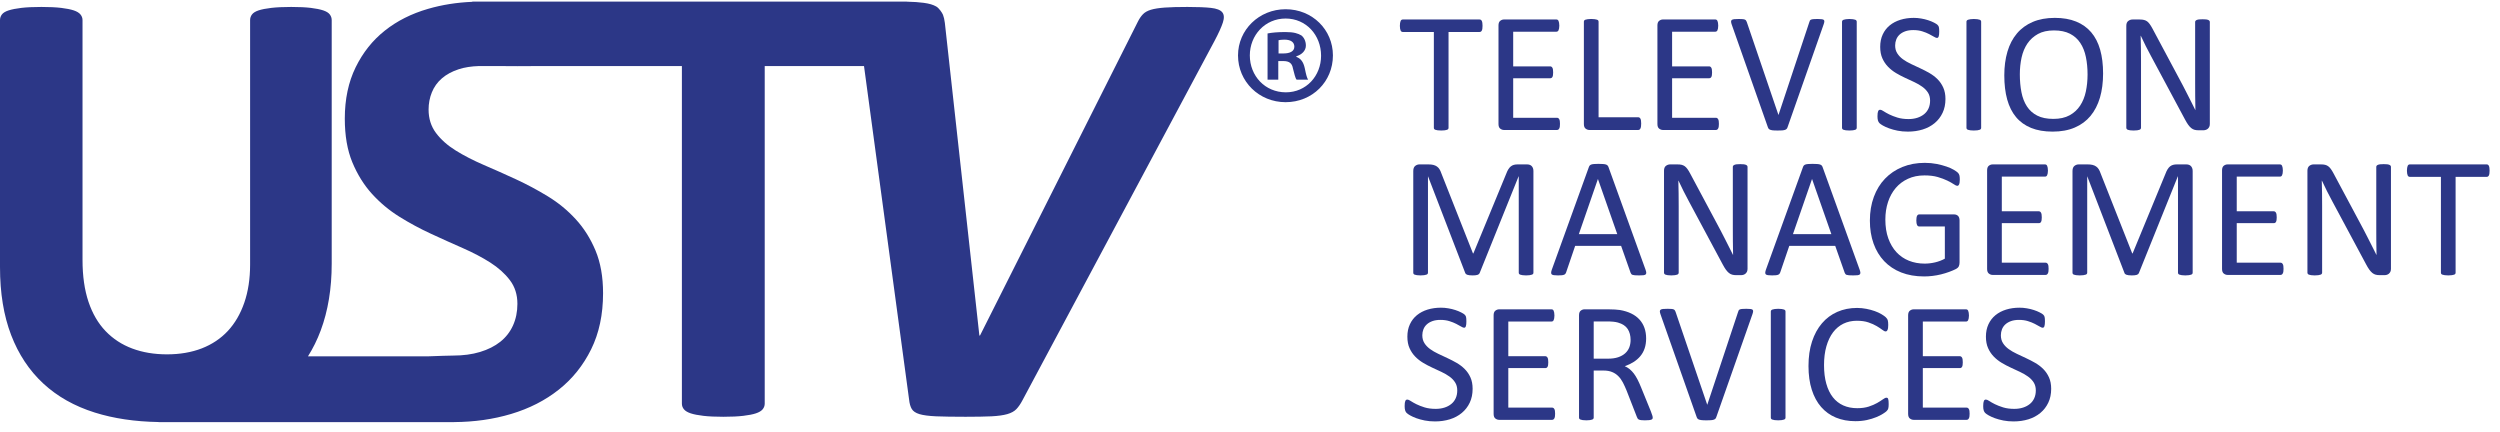 <?xml version="1.0" encoding="UTF-8"?> <svg xmlns="http://www.w3.org/2000/svg" width="214" height="37" viewBox="0 0 214 37" fill="none"> <path d="M104.625 1.051C104.464 0.854 104.143 0.729 103.658 0.675C103.176 0.622 102.504 0.595 101.645 0.595C100.838 0.595 100.189 0.613 99.697 0.648C99.204 0.684 98.81 0.747 98.514 0.836C98.219 0.926 97.99 1.055 97.83 1.225C97.666 1.397 97.525 1.606 97.4 1.857L83.889 28.719H83.834L80.88 1.964C80.844 1.678 80.79 1.446 80.719 1.266C80.647 1.088 80.378 0.686 80.134 0.552C79.858 0.401 79.565 0.311 79.075 0.243C78.67 0.186 78.197 0.156 77.621 0.143V0.137H40.43V0.156C39.109 0.21 37.848 0.408 36.647 0.756C35.223 1.168 33.987 1.79 32.94 2.623C31.891 3.455 31.058 4.503 30.441 5.765C29.824 7.027 29.515 8.492 29.515 10.157C29.515 11.608 29.729 12.852 30.159 13.891C30.59 14.93 31.149 15.829 31.837 16.59C32.528 17.352 33.311 18.006 34.188 18.552C35.065 19.098 35.971 19.586 36.902 20.015C37.833 20.446 38.737 20.853 39.615 21.237C40.493 21.624 41.277 22.035 41.966 22.473C42.654 22.913 43.215 23.414 43.643 23.978C44.074 24.543 44.29 25.218 44.29 26.006C44.29 26.687 44.163 27.305 43.913 27.86C43.663 28.414 43.298 28.881 42.824 29.257C42.351 29.633 41.772 29.923 41.091 30.129C40.41 30.335 39.642 30.437 38.781 30.437C38.434 30.437 37.608 30.468 36.586 30.504H26.361C26.79 29.823 27.156 29.087 27.453 28.289C28.08 26.606 28.394 24.7 28.394 22.567V1.722C28.394 1.544 28.34 1.384 28.232 1.24C28.125 1.095 27.937 0.98 27.669 0.889C27.399 0.8 27.045 0.729 26.607 0.675C26.168 0.622 25.608 0.595 24.927 0.595C24.247 0.595 23.679 0.622 23.223 0.675C22.766 0.729 22.403 0.8 22.134 0.889C21.864 0.98 21.678 1.095 21.57 1.24C21.462 1.384 21.409 1.544 21.409 1.722V22.648C21.409 23.866 21.242 24.955 20.911 25.912C20.58 26.87 20.111 27.676 19.503 28.33C18.892 28.984 18.15 29.48 17.271 29.822C16.394 30.161 15.4 30.332 14.29 30.332C13.198 30.332 12.208 30.166 11.322 29.834C10.435 29.504 9.675 29.006 9.038 28.343C8.404 27.681 7.914 26.844 7.574 25.832C7.235 24.82 7.064 23.625 7.064 22.246V1.722C7.064 1.544 7.006 1.384 6.889 1.24C6.773 1.095 6.581 0.98 6.312 0.889C6.043 0.8 5.685 0.729 5.239 0.675C4.79 0.622 4.226 0.595 3.547 0.595C2.846 0.595 2.275 0.622 1.826 0.675C1.378 0.729 1.016 0.8 0.739 0.889C0.46 0.98 0.269 1.095 0.161 1.24C0.053 1.384 0 1.544 0 1.722V22.864C0 25.085 0.318 27.023 0.953 28.679C1.589 30.335 2.506 31.718 3.707 32.83C4.906 33.94 6.375 34.768 8.112 35.314C9.734 35.823 11.554 36.093 13.566 36.126V36.137H38.878V36.131C40.605 36.12 42.23 35.889 43.751 35.435C45.31 34.969 46.67 34.275 47.834 33.352C48.998 32.43 49.921 31.28 50.602 29.901C51.283 28.522 51.622 26.919 51.622 25.093C51.622 23.696 51.407 22.483 50.978 21.453C50.548 20.423 49.983 19.528 49.285 18.768C48.587 18.006 47.79 17.352 46.895 16.806C45.999 16.26 45.086 15.772 44.154 15.342C43.222 14.912 42.31 14.505 41.415 14.121C40.518 13.734 39.717 13.323 39.011 12.884C38.303 12.445 37.74 11.943 37.318 11.379C36.897 10.816 36.687 10.148 36.687 9.378C36.687 8.86 36.78 8.367 36.969 7.901C37.157 7.436 37.443 7.037 37.828 6.706C38.213 6.374 38.692 6.114 39.266 5.927C39.769 5.761 40.352 5.674 41.005 5.653H42.391C43.454 5.663 45.044 5.673 46.459 5.653H58.37V34.548C58.37 34.729 58.426 34.888 58.543 35.033C58.66 35.177 58.852 35.291 59.121 35.382C59.391 35.471 59.753 35.543 60.21 35.596C60.665 35.649 61.233 35.676 61.914 35.676C62.595 35.676 63.163 35.649 63.62 35.596C64.077 35.543 64.439 35.471 64.708 35.382C64.976 35.291 65.169 35.177 65.286 35.033C65.403 34.888 65.46 34.729 65.46 34.548V5.653H73.959L77.818 34.2C77.853 34.539 77.929 34.809 78.046 35.005C78.162 35.202 78.382 35.35 78.703 35.448C79.025 35.546 79.501 35.608 80.128 35.637C80.755 35.662 81.595 35.676 82.653 35.676C83.565 35.676 84.304 35.662 84.869 35.637C85.433 35.608 85.885 35.546 86.225 35.448C86.566 35.35 86.825 35.206 87.004 35.018C87.182 34.831 87.353 34.584 87.514 34.28L103.981 3.469C104.321 2.824 104.554 2.31 104.679 1.923C104.804 1.539 104.787 1.247 104.625 1.051Z" fill="#2C3787"></path> <path d="M126.905 2.212C126.905 2.304 126.901 2.383 126.89 2.452C126.88 2.521 126.864 2.576 126.843 2.616C126.82 2.658 126.794 2.688 126.762 2.707C126.73 2.728 126.696 2.737 126.655 2.737H123.995V10.939C123.995 10.977 123.986 11.012 123.966 11.041C123.947 11.069 123.912 11.094 123.863 11.111C123.815 11.127 123.75 11.142 123.671 11.155C123.59 11.166 123.488 11.172 123.368 11.172C123.25 11.172 123.15 11.166 123.067 11.155C122.984 11.142 122.917 11.127 122.87 11.111C122.82 11.094 122.786 11.069 122.766 11.041C122.748 11.012 122.738 10.977 122.738 10.939V2.737H120.077C120.038 2.737 120.002 2.728 119.971 2.707C119.94 2.688 119.914 2.658 119.894 2.616C119.875 2.576 119.859 2.521 119.847 2.452C119.836 2.383 119.829 2.304 119.829 2.212C119.829 2.117 119.836 2.036 119.847 1.965C119.859 1.895 119.875 1.837 119.894 1.795C119.914 1.75 119.94 1.718 119.971 1.699C120.002 1.679 120.038 1.669 120.077 1.669H126.655C126.696 1.669 126.73 1.679 126.762 1.699C126.794 1.718 126.82 1.75 126.843 1.795C126.864 1.837 126.88 1.895 126.89 1.965C126.901 2.036 126.905 2.117 126.905 2.212Z" fill="#2C3787"></path> <path d="M133.534 10.607C133.534 10.695 133.529 10.771 133.52 10.838C133.51 10.904 133.494 10.958 133.468 11.003C133.445 11.046 133.416 11.078 133.385 11.098C133.353 11.116 133.317 11.126 133.279 11.126H128.74C128.627 11.126 128.521 11.089 128.422 11.013C128.321 10.938 128.271 10.805 128.271 10.614V2.179C128.271 1.99 128.321 1.857 128.422 1.781C128.521 1.705 128.627 1.667 128.74 1.667H133.228C133.267 1.667 133.301 1.677 133.334 1.697C133.365 1.716 133.391 1.748 133.41 1.792C133.43 1.835 133.445 1.89 133.457 1.957C133.469 2.022 133.477 2.104 133.477 2.201C133.477 2.289 133.469 2.366 133.457 2.431C133.445 2.498 133.43 2.55 133.41 2.592C133.391 2.634 133.365 2.665 133.334 2.683C133.301 2.703 133.267 2.714 133.228 2.714H129.529V5.681H132.701C132.739 5.681 132.776 5.692 132.807 5.713C132.839 5.735 132.866 5.766 132.886 5.804C132.91 5.844 132.926 5.897 132.934 5.966C132.944 6.035 132.949 6.114 132.949 6.206C132.949 6.295 132.944 6.37 132.934 6.433C132.926 6.497 132.91 6.549 132.886 6.587C132.866 6.626 132.839 6.654 132.807 6.67C132.776 6.689 132.739 6.697 132.701 6.697H129.529V10.082H133.279C133.317 10.082 133.353 10.091 133.385 10.11C133.416 10.13 133.445 10.161 133.468 10.201C133.494 10.243 133.51 10.297 133.52 10.363C133.529 10.429 133.534 10.51 133.534 10.607Z" fill="#2C3787"></path> <path d="M140.485 10.579C140.485 10.676 140.48 10.757 140.47 10.823C140.46 10.889 140.446 10.946 140.424 10.991C140.4 11.038 140.375 11.071 140.343 11.094C140.311 11.115 140.274 11.126 140.23 11.126H136.049C135.936 11.126 135.83 11.089 135.731 11.013C135.63 10.938 135.58 10.805 135.58 10.614V1.859C135.58 1.818 135.591 1.785 135.61 1.755C135.629 1.726 135.664 1.704 135.711 1.686C135.76 1.668 135.827 1.654 135.909 1.643C135.992 1.63 136.093 1.623 136.208 1.623C136.331 1.623 136.432 1.63 136.511 1.643C136.592 1.654 136.657 1.668 136.706 1.686C136.755 1.704 136.789 1.726 136.808 1.755C136.828 1.785 136.838 1.818 136.838 1.859V10.038H140.23C140.274 10.038 140.311 10.048 140.343 10.071C140.375 10.092 140.4 10.124 140.424 10.165C140.446 10.207 140.46 10.261 140.47 10.33C140.48 10.397 140.485 10.481 140.485 10.579Z" fill="#2C3787"></path> <path d="M147.138 10.607C147.138 10.695 147.133 10.771 147.123 10.838C147.114 10.904 147.096 10.958 147.072 11.003C147.047 11.046 147.02 11.078 146.988 11.098C146.957 11.116 146.921 11.126 146.883 11.126H142.342C142.231 11.126 142.125 11.089 142.026 11.013C141.925 10.938 141.875 10.805 141.875 10.614V2.179C141.875 1.99 141.925 1.857 142.026 1.781C142.125 1.705 142.231 1.667 142.342 1.667H146.831C146.871 1.667 146.905 1.677 146.938 1.697C146.969 1.716 146.993 1.748 147.014 1.792C147.034 1.835 147.049 1.89 147.061 1.957C147.073 2.022 147.08 2.104 147.08 2.201C147.08 2.289 147.073 2.366 147.061 2.431C147.049 2.498 147.034 2.55 147.014 2.592C146.993 2.634 146.969 2.665 146.938 2.683C146.905 2.703 146.871 2.714 146.831 2.714H143.132V5.681H146.305C146.343 5.681 146.379 5.692 146.411 5.713C146.443 5.735 146.469 5.766 146.49 5.804C146.514 5.844 146.53 5.897 146.538 5.966C146.548 6.035 146.553 6.114 146.553 6.206C146.553 6.295 146.548 6.37 146.538 6.433C146.53 6.497 146.514 6.549 146.49 6.587C146.469 6.626 146.443 6.654 146.411 6.67C146.379 6.689 146.343 6.697 146.305 6.697H143.132V10.082H146.883C146.921 10.082 146.957 10.091 146.988 10.11C147.02 10.13 147.047 10.161 147.072 10.201C147.096 10.243 147.114 10.297 147.123 10.363C147.133 10.429 147.138 10.51 147.138 10.607Z" fill="#2C3787"></path> <path d="M153.008 10.909C152.988 10.963 152.962 11.008 152.927 11.041C152.893 11.075 152.846 11.102 152.784 11.121C152.723 11.14 152.646 11.155 152.551 11.163C152.457 11.169 152.338 11.172 152.197 11.172C152.09 11.172 151.995 11.171 151.914 11.169C151.835 11.166 151.765 11.161 151.706 11.152C151.648 11.14 151.598 11.129 151.556 11.117C151.516 11.106 151.48 11.09 151.451 11.069C151.421 11.051 151.398 11.028 151.382 11.001C151.365 10.974 151.348 10.942 151.334 10.902L148.241 2.116C148.203 2.009 148.181 1.922 148.179 1.857C148.176 1.791 148.198 1.741 148.241 1.707C148.286 1.672 148.357 1.651 148.454 1.641C148.552 1.631 148.682 1.625 148.849 1.625C148.985 1.625 149.093 1.63 149.174 1.637C149.254 1.645 149.316 1.657 149.36 1.677C149.403 1.696 149.438 1.722 149.458 1.754C149.482 1.786 149.501 1.825 149.521 1.874L152.233 9.835H152.241L154.879 1.889C154.894 1.835 154.912 1.792 154.93 1.758C154.95 1.723 154.984 1.696 155.033 1.677C155.081 1.657 155.15 1.645 155.237 1.637C155.325 1.63 155.442 1.625 155.588 1.625C155.738 1.625 155.859 1.633 155.946 1.645C156.034 1.656 156.093 1.679 156.126 1.714C156.157 1.748 156.169 1.798 156.162 1.863C156.154 1.929 156.132 2.015 156.092 2.122L153.008 10.909Z" fill="#2C3787"></path> <path d="M158.936 10.939C158.936 10.977 158.926 11.012 158.905 11.041C158.887 11.069 158.853 11.094 158.804 11.111C158.755 11.127 158.691 11.142 158.61 11.155C158.53 11.166 158.429 11.172 158.307 11.172C158.19 11.172 158.09 11.166 158.007 11.155C157.925 11.142 157.859 11.127 157.81 11.111C157.762 11.094 157.726 11.069 157.708 11.041C157.688 11.012 157.677 10.977 157.677 10.939V1.861C157.677 1.82 157.69 1.787 157.712 1.758C157.733 1.728 157.771 1.706 157.821 1.688C157.872 1.671 157.937 1.656 158.018 1.645C158.098 1.633 158.195 1.625 158.307 1.625C158.429 1.625 158.53 1.633 158.61 1.645C158.691 1.656 158.755 1.671 158.804 1.688C158.853 1.706 158.887 1.728 158.905 1.758C158.926 1.787 158.936 1.82 158.936 1.861V10.939Z" fill="#2C3787"></path> <path d="M166.531 8.473C166.531 8.917 166.45 9.313 166.285 9.659C166.122 10.005 165.896 10.298 165.606 10.539C165.316 10.78 164.975 10.961 164.583 11.084C164.19 11.206 163.768 11.266 163.314 11.266C162.997 11.266 162.704 11.24 162.433 11.186C162.163 11.132 161.922 11.066 161.711 10.988C161.498 10.91 161.32 10.83 161.177 10.748C161.033 10.665 160.933 10.595 160.876 10.536C160.821 10.477 160.779 10.402 160.752 10.312C160.725 10.223 160.712 10.101 160.712 9.95C160.712 9.844 160.717 9.754 160.727 9.683C160.738 9.613 160.751 9.555 160.771 9.512C160.79 9.468 160.815 9.438 160.843 9.422C160.873 9.403 160.907 9.395 160.945 9.395C161.014 9.395 161.111 9.436 161.235 9.52C161.358 9.602 161.518 9.692 161.713 9.79C161.909 9.887 162.144 9.979 162.42 10.065C162.694 10.149 163.012 10.192 163.373 10.192C163.646 10.192 163.896 10.155 164.121 10.083C164.349 10.009 164.543 9.905 164.708 9.771C164.871 9.638 164.996 9.473 165.084 9.278C165.171 9.083 165.216 8.862 165.216 8.612C165.216 8.346 165.154 8.115 165.033 7.926C164.91 7.736 164.749 7.569 164.549 7.426C164.351 7.281 164.121 7.15 163.866 7.029C163.61 6.912 163.348 6.789 163.081 6.665C162.812 6.541 162.552 6.404 162.298 6.253C162.045 6.102 161.819 5.923 161.619 5.718C161.419 5.513 161.257 5.274 161.133 4.998C161.008 4.723 160.945 4.393 160.945 4.008C160.945 3.613 161.017 3.261 161.161 2.951C161.304 2.642 161.506 2.382 161.762 2.172C162.017 1.963 162.322 1.804 162.675 1.694C163.028 1.585 163.41 1.53 163.818 1.53C164.028 1.53 164.239 1.548 164.451 1.585C164.664 1.62 164.863 1.669 165.05 1.731C165.239 1.792 165.405 1.86 165.551 1.936C165.698 2.012 165.795 2.072 165.84 2.117C165.887 2.165 165.916 2.202 165.932 2.228C165.947 2.255 165.958 2.289 165.968 2.329C165.977 2.371 165.985 2.421 165.99 2.479C165.995 2.538 165.997 2.614 165.997 2.706C165.997 2.794 165.993 2.873 165.986 2.94C165.979 3.009 165.968 3.067 165.954 3.112C165.939 3.159 165.917 3.192 165.892 3.215C165.865 3.237 165.834 3.247 165.801 3.247C165.747 3.247 165.662 3.214 165.547 3.145C165.434 3.078 165.293 3 165.127 2.915C164.962 2.83 164.765 2.751 164.538 2.68C164.313 2.61 164.059 2.575 163.775 2.575C163.512 2.575 163.283 2.61 163.088 2.68C162.892 2.751 162.733 2.845 162.605 2.962C162.479 3.08 162.383 3.219 162.32 3.38C162.258 3.54 162.225 3.71 162.225 3.891C162.225 4.155 162.286 4.381 162.409 4.57C162.53 4.761 162.692 4.928 162.893 5.075C163.096 5.221 163.326 5.355 163.585 5.477C163.844 5.599 164.107 5.722 164.374 5.847C164.643 5.971 164.905 6.107 165.164 6.255C165.422 6.405 165.652 6.579 165.855 6.782C166.057 6.984 166.22 7.223 166.344 7.498C166.468 7.774 166.531 8.098 166.531 8.473Z" fill="#2C3787"></path> <path d="M169.587 10.939C169.587 10.977 169.578 11.012 169.557 11.041C169.538 11.069 169.505 11.094 169.455 11.111C169.406 11.127 169.341 11.142 169.262 11.155C169.181 11.166 169.08 11.172 168.959 11.172C168.842 11.172 168.741 11.166 168.659 11.155C168.576 11.142 168.511 11.127 168.461 11.111C168.413 11.094 168.378 11.069 168.359 11.041C168.34 11.012 168.329 10.977 168.329 10.939V1.861C168.329 1.82 168.341 1.787 168.362 1.758C168.384 1.728 168.421 1.706 168.472 1.688C168.523 1.671 168.589 1.656 168.669 1.645C168.75 1.633 168.847 1.625 168.959 1.625C169.08 1.625 169.181 1.633 169.262 1.645C169.341 1.656 169.406 1.671 169.455 1.688C169.505 1.706 169.538 1.728 169.557 1.758C169.578 1.787 169.587 1.82 169.587 1.861V10.939Z" fill="#2C3787"></path> <path d="M178.695 6.376C178.695 5.841 178.647 5.341 178.552 4.881C178.458 4.42 178.3 4.021 178.077 3.683C177.857 3.343 177.56 3.08 177.192 2.889C176.821 2.699 176.364 2.604 175.819 2.604C175.273 2.604 174.815 2.706 174.445 2.911C174.077 3.116 173.776 3.389 173.544 3.73C173.314 4.07 173.148 4.469 173.047 4.925C172.948 5.382 172.898 5.859 172.898 6.361C172.898 6.918 172.944 7.429 173.036 7.896C173.128 8.364 173.284 8.768 173.504 9.106C173.724 9.445 174.017 9.709 174.385 9.895C174.75 10.084 175.212 10.177 175.767 10.177C176.317 10.177 176.78 10.076 177.154 9.871C177.529 9.666 177.831 9.389 178.06 9.04C178.289 8.693 178.452 8.289 178.549 7.832C178.646 7.373 178.695 6.887 178.695 6.376ZM180.024 6.288C180.024 7.054 179.935 7.742 179.756 8.357C179.574 8.97 179.304 9.494 178.946 9.926C178.588 10.357 178.139 10.688 177.599 10.918C177.057 11.152 176.426 11.266 175.705 11.266C174.993 11.266 174.379 11.161 173.86 10.949C173.341 10.737 172.911 10.429 172.573 10.024C172.234 9.619 171.983 9.117 171.816 8.518C171.65 7.919 171.568 7.228 171.568 6.449C171.568 5.703 171.658 5.027 171.838 4.416C172.018 3.808 172.289 3.291 172.65 2.864C173.009 2.437 173.461 2.109 174.002 1.877C174.543 1.646 175.174 1.53 175.895 1.53C176.592 1.53 177.199 1.635 177.714 1.845C178.231 2.053 178.661 2.36 179.005 2.761C179.348 3.164 179.604 3.661 179.773 4.253C179.941 4.844 180.024 5.524 180.024 6.288Z" fill="#2C3787"></path> <path d="M189.162 10.609C189.162 10.706 189.146 10.791 189.113 10.857C189.08 10.927 189.037 10.982 188.984 11.026C188.931 11.069 188.872 11.102 188.806 11.121C188.741 11.14 188.676 11.152 188.61 11.152H188.194C188.063 11.152 187.949 11.137 187.85 11.111C187.752 11.084 187.659 11.035 187.571 10.964C187.482 10.894 187.394 10.798 187.306 10.675C187.219 10.553 187.124 10.397 187.025 10.207L184.141 4.827C183.99 4.55 183.838 4.259 183.684 3.955C183.531 3.649 183.387 3.354 183.256 3.066H183.24C183.251 3.416 183.258 3.775 183.263 4.14C183.268 4.506 183.271 4.869 183.271 5.23V10.939C183.271 10.972 183.26 11.007 183.239 11.037C183.219 11.068 183.184 11.094 183.135 11.111C183.085 11.127 183.023 11.142 182.942 11.155C182.863 11.166 182.762 11.172 182.638 11.172C182.515 11.172 182.413 11.166 182.333 11.155C182.254 11.142 182.19 11.127 182.145 11.111C182.098 11.094 182.064 11.068 182.044 11.037C182.023 11.007 182.012 10.972 182.012 10.939V2.212C182.012 2.015 182.068 1.877 182.179 1.795C182.289 1.711 182.411 1.669 182.541 1.669H183.16C183.305 1.669 183.428 1.682 183.526 1.707C183.624 1.731 183.711 1.771 183.79 1.826C183.867 1.883 183.943 1.961 184.015 2.062C184.089 2.161 184.165 2.286 184.246 2.437L186.464 6.589C186.602 6.843 186.733 7.09 186.86 7.331C186.987 7.573 187.109 7.81 187.226 8.044C187.345 8.278 187.462 8.508 187.577 8.735C187.692 8.962 187.806 9.189 187.919 9.419H187.927C187.917 9.033 187.911 8.633 187.908 8.216C187.906 7.799 187.904 7.399 187.904 7.013V1.882C187.904 1.848 187.915 1.815 187.935 1.787C187.956 1.758 187.99 1.732 188.039 1.71C188.088 1.688 188.152 1.672 188.233 1.662C188.312 1.653 188.416 1.649 188.545 1.649C188.658 1.649 188.755 1.653 188.838 1.662C188.92 1.672 188.984 1.688 189.031 1.71C189.077 1.732 189.11 1.758 189.131 1.787C189.152 1.815 189.162 1.848 189.162 1.882V10.609Z" fill="#2C3787"></path> <path d="M131.261 23.34C131.261 23.38 131.252 23.414 131.232 23.443C131.211 23.473 131.177 23.495 131.126 23.512C131.076 23.53 131.012 23.544 130.935 23.556C130.856 23.569 130.755 23.575 130.629 23.575C130.514 23.575 130.415 23.569 130.331 23.556C130.249 23.544 130.183 23.53 130.136 23.512C130.088 23.495 130.054 23.473 130.034 23.443C130.015 23.414 130.005 23.38 130.005 23.34V15.102H129.989L126.656 23.378C126.642 23.412 126.621 23.441 126.594 23.465C126.567 23.489 126.528 23.51 126.478 23.528C126.426 23.544 126.365 23.556 126.294 23.564C126.224 23.571 126.139 23.575 126.042 23.575C125.939 23.575 125.852 23.57 125.779 23.56C125.706 23.55 125.645 23.537 125.596 23.521C125.548 23.502 125.51 23.482 125.483 23.458C125.457 23.432 125.438 23.407 125.428 23.378L122.242 15.102H122.234V23.34C122.234 23.38 122.223 23.414 122.204 23.443C122.184 23.473 122.148 23.495 122.098 23.512C122.048 23.53 121.983 23.544 121.902 23.556C121.822 23.569 121.719 23.575 121.594 23.575C121.474 23.575 121.373 23.569 121.292 23.556C121.212 23.544 121.149 23.53 121.101 23.512C121.053 23.495 121.021 23.473 121.003 23.443C120.985 23.414 120.976 23.38 120.976 23.34V14.642C120.976 14.437 121.031 14.291 121.14 14.203C121.249 14.116 121.371 14.073 121.503 14.073H122.276C122.434 14.073 122.572 14.086 122.692 14.116C122.811 14.145 122.914 14.191 123.004 14.255C123.092 14.318 123.167 14.398 123.226 14.495C123.284 14.593 123.337 14.707 123.381 14.84L126.085 21.689H126.123L128.938 14.862C128.992 14.716 129.051 14.591 129.116 14.488C129.179 14.386 129.251 14.305 129.327 14.243C129.404 14.182 129.49 14.139 129.583 14.112C129.677 14.085 129.787 14.073 129.911 14.073H130.719C130.793 14.073 130.864 14.083 130.931 14.105C130.998 14.127 131.054 14.161 131.102 14.207C131.148 14.253 131.188 14.312 131.217 14.382C131.247 14.453 131.261 14.539 131.261 14.642V23.34Z" fill="#2C3787"></path> <path d="M136.786 15.329H136.779L135.148 20.044H138.439L136.786 15.329ZM140.858 23.085C140.897 23.192 140.917 23.278 140.92 23.344C140.923 23.41 140.904 23.461 140.865 23.494C140.826 23.529 140.761 23.55 140.671 23.56C140.582 23.57 140.46 23.575 140.309 23.575C140.159 23.575 140.038 23.571 139.948 23.564C139.858 23.556 139.789 23.544 139.743 23.528C139.696 23.51 139.663 23.486 139.641 23.458C139.619 23.429 139.598 23.392 139.578 23.348L138.767 21.045H134.834L134.059 23.32C134.045 23.363 134.026 23.401 134.002 23.431C133.977 23.464 133.942 23.49 133.896 23.512C133.849 23.534 133.783 23.55 133.698 23.56C133.612 23.57 133.502 23.575 133.366 23.575C133.225 23.575 133.108 23.569 133.018 23.556C132.929 23.544 132.865 23.522 132.828 23.486C132.791 23.453 132.776 23.403 132.778 23.337C132.779 23.272 132.8 23.185 132.838 23.077L136.011 14.291C136.032 14.237 136.056 14.193 136.089 14.16C136.12 14.126 136.166 14.099 136.227 14.079C136.288 14.059 136.365 14.046 136.461 14.039C136.557 14.031 136.677 14.027 136.823 14.027C136.979 14.027 137.109 14.031 137.21 14.039C137.312 14.046 137.396 14.059 137.46 14.079C137.522 14.099 137.571 14.127 137.606 14.164C137.639 14.199 137.666 14.245 137.686 14.299L140.858 23.085Z" fill="#2C3787"></path> <path d="M149.589 23.013C149.589 23.11 149.571 23.192 149.54 23.261C149.505 23.328 149.462 23.384 149.409 23.429C149.357 23.473 149.298 23.503 149.233 23.524C149.167 23.543 149.101 23.553 149.035 23.553H148.621C148.488 23.553 148.374 23.539 148.276 23.512C148.178 23.485 148.084 23.436 147.996 23.366C147.909 23.296 147.819 23.199 147.731 23.077C147.644 22.956 147.551 22.801 147.45 22.61L144.566 17.23C144.415 16.952 144.263 16.662 144.11 16.356C143.956 16.052 143.814 15.756 143.681 15.468H143.667C143.676 15.819 143.684 16.177 143.689 16.543C143.694 16.908 143.696 17.271 143.696 17.632V23.34C143.696 23.376 143.685 23.408 143.665 23.439C143.645 23.472 143.61 23.495 143.561 23.512C143.512 23.53 143.448 23.544 143.367 23.556C143.289 23.569 143.187 23.575 143.063 23.575C142.94 23.575 142.839 23.569 142.759 23.556C142.679 23.544 142.615 23.53 142.57 23.512C142.523 23.495 142.49 23.472 142.469 23.439C142.448 23.408 142.439 23.376 142.439 23.34V14.613C142.439 14.418 142.494 14.28 142.604 14.196C142.715 14.113 142.836 14.073 142.966 14.073H143.586C143.73 14.073 143.853 14.084 143.951 14.108C144.049 14.133 144.137 14.174 144.215 14.229C144.292 14.285 144.368 14.364 144.441 14.463C144.514 14.562 144.59 14.689 144.671 14.84L146.89 18.991C147.027 19.244 147.158 19.493 147.286 19.733C147.412 19.974 147.535 20.212 147.653 20.446C147.77 20.679 147.887 20.91 148.002 21.137C148.118 21.364 148.232 21.591 148.345 21.82H148.352C148.342 21.436 148.336 21.034 148.334 20.618C148.331 20.202 148.33 19.801 148.33 19.416V14.284C148.33 14.25 148.341 14.219 148.362 14.188C148.381 14.16 148.417 14.133 148.466 14.112C148.515 14.09 148.578 14.075 148.659 14.064C148.737 14.055 148.841 14.05 148.97 14.05C149.084 14.05 149.181 14.055 149.263 14.064C149.346 14.075 149.409 14.09 149.456 14.112C149.503 14.133 149.537 14.16 149.557 14.188C149.578 14.219 149.589 14.25 149.589 14.284V23.013Z" fill="#2C3787"></path> <path d="M155.114 15.329H155.107L153.476 20.044H156.765L155.114 15.329ZM159.186 23.085C159.224 23.192 159.245 23.278 159.249 23.344C159.251 23.41 159.231 23.461 159.193 23.494C159.154 23.529 159.089 23.55 158.999 23.56C158.909 23.57 158.788 23.575 158.638 23.575C158.487 23.575 158.365 23.571 158.276 23.564C158.185 23.556 158.117 23.544 158.071 23.528C158.024 23.51 157.99 23.486 157.969 23.458C157.946 23.429 157.926 23.392 157.906 23.348L157.095 21.045H153.162L152.387 23.32C152.372 23.363 152.354 23.401 152.329 23.431C152.305 23.464 152.269 23.49 152.222 23.512C152.176 23.534 152.11 23.55 152.025 23.56C151.94 23.57 151.83 23.575 151.694 23.575C151.551 23.575 151.436 23.569 151.345 23.556C151.256 23.544 151.192 23.522 151.155 23.486C151.12 23.453 151.102 23.403 151.105 23.337C151.107 23.272 151.128 23.185 151.166 23.077L154.339 14.291C154.358 14.237 154.384 14.193 154.416 14.16C154.448 14.126 154.495 14.099 154.555 14.079C154.615 14.059 154.693 14.046 154.789 14.039C154.884 14.031 155.005 14.027 155.151 14.027C155.307 14.027 155.436 14.031 155.537 14.039C155.639 14.046 155.724 14.059 155.786 14.079C155.849 14.099 155.898 14.127 155.934 14.164C155.967 14.199 155.993 14.245 156.013 14.299L159.186 23.085Z" fill="#2C3787"></path> <path d="M167.759 15.357C167.759 15.451 167.754 15.532 167.744 15.604C167.736 15.674 167.72 15.732 167.7 15.778C167.682 15.824 167.657 15.857 167.628 15.877C167.598 15.897 167.566 15.907 167.533 15.907C167.474 15.907 167.377 15.86 167.24 15.767C167.104 15.675 166.921 15.572 166.692 15.46C166.463 15.348 166.189 15.247 165.87 15.153C165.549 15.06 165.171 15.015 164.732 15.015C164.212 15.015 163.743 15.109 163.33 15.3C162.915 15.489 162.564 15.753 162.276 16.089C161.989 16.426 161.768 16.826 161.615 17.288C161.462 17.752 161.386 18.253 161.386 18.793C161.386 19.397 161.469 19.934 161.637 20.402C161.805 20.87 162.038 21.264 162.335 21.587C162.632 21.907 162.988 22.152 163.399 22.317C163.81 22.482 164.262 22.565 164.754 22.565C165.046 22.565 165.342 22.53 165.644 22.459C165.943 22.389 166.222 22.284 166.479 22.141V19.386H164.287C164.205 19.386 164.142 19.344 164.1 19.262C164.06 19.178 164.038 19.05 164.038 18.874C164.038 18.781 164.043 18.703 164.054 18.636C164.064 18.571 164.078 18.517 164.1 18.476C164.123 18.434 164.148 18.404 164.177 18.384C164.207 18.365 164.243 18.355 164.287 18.355H167.29C167.344 18.355 167.398 18.365 167.452 18.384C167.505 18.404 167.554 18.433 167.598 18.472C167.642 18.511 167.677 18.565 167.7 18.633C167.724 18.701 167.738 18.779 167.738 18.867V22.47C167.738 22.598 167.715 22.707 167.672 22.8C167.628 22.892 167.536 22.973 167.393 23.044C167.252 23.115 167.069 23.192 166.845 23.275C166.62 23.357 166.39 23.428 166.152 23.486C165.911 23.545 165.671 23.589 165.428 23.618C165.184 23.647 164.942 23.663 164.704 23.663C163.972 23.663 163.319 23.549 162.744 23.323C162.169 23.096 161.684 22.772 161.286 22.354C160.89 21.935 160.586 21.433 160.377 20.848C160.167 20.262 160.062 19.609 160.062 18.888C160.062 18.138 160.176 17.459 160.402 16.849C160.629 16.24 160.946 15.72 161.359 15.293C161.771 14.864 162.266 14.531 162.843 14.295C163.421 14.058 164.061 13.94 164.762 13.94C165.122 13.94 165.461 13.972 165.778 14.034C166.095 14.098 166.376 14.173 166.622 14.258C166.869 14.342 167.076 14.436 167.244 14.535C167.412 14.636 167.528 14.718 167.591 14.78C167.653 14.843 167.698 14.917 167.722 14.999C167.747 15.083 167.759 15.201 167.759 15.357Z" fill="#2C3787"></path> <path d="M175.36 23.014C175.36 23.101 175.356 23.177 175.346 23.243C175.336 23.309 175.319 23.363 175.295 23.408C175.27 23.452 175.243 23.482 175.21 23.502C175.179 23.523 175.144 23.533 175.104 23.533H170.565C170.452 23.533 170.348 23.494 170.249 23.419C170.147 23.343 170.097 23.21 170.097 23.021V14.585C170.097 14.394 170.147 14.262 170.249 14.185C170.348 14.111 170.452 14.074 170.565 14.074H175.053C175.093 14.074 175.128 14.082 175.16 14.102C175.192 14.122 175.216 14.154 175.237 14.197C175.257 14.241 175.271 14.296 175.284 14.362C175.296 14.428 175.303 14.509 175.303 14.606C175.303 14.693 175.296 14.771 175.284 14.837C175.271 14.902 175.257 14.956 175.237 14.996C175.216 15.039 175.192 15.069 175.16 15.09C175.128 15.108 175.093 15.118 175.053 15.118H171.355V18.086H174.528C174.566 18.086 174.601 18.097 174.633 18.119C174.665 18.141 174.692 18.17 174.713 18.211C174.736 18.25 174.751 18.303 174.761 18.37C174.771 18.439 174.776 18.52 174.776 18.613C174.776 18.7 174.771 18.776 174.761 18.839C174.751 18.903 174.736 18.953 174.713 18.992C174.692 19.032 174.665 19.06 174.633 19.077C174.601 19.093 174.566 19.101 174.528 19.101H171.355V22.486H175.104C175.144 22.486 175.179 22.496 175.21 22.516C175.243 22.535 175.27 22.565 175.295 22.608C175.319 22.649 175.336 22.702 175.346 22.767C175.356 22.833 175.36 22.916 175.36 23.014Z" fill="#2C3787"></path> <path d="M187.692 23.34C187.692 23.38 187.682 23.414 187.663 23.443C187.642 23.473 187.608 23.495 187.557 23.512C187.507 23.53 187.443 23.544 187.366 23.556C187.287 23.569 187.186 23.575 187.06 23.575C186.945 23.575 186.846 23.569 186.762 23.556C186.68 23.544 186.614 23.53 186.567 23.512C186.519 23.495 186.485 23.473 186.465 23.443C186.446 23.414 186.436 23.38 186.436 23.34V15.102H186.42L183.087 23.378C183.073 23.412 183.052 23.441 183.025 23.465C182.998 23.489 182.959 23.51 182.909 23.528C182.857 23.544 182.796 23.556 182.725 23.564C182.655 23.571 182.57 23.575 182.473 23.575C182.37 23.575 182.283 23.57 182.211 23.56C182.137 23.55 182.076 23.537 182.027 23.521C181.979 23.502 181.941 23.482 181.914 23.458C181.888 23.432 181.868 23.407 181.859 23.378L178.673 15.102H178.665V23.34C178.665 23.38 178.654 23.414 178.635 23.443C178.615 23.473 178.581 23.495 178.53 23.512C178.479 23.53 178.414 23.544 178.333 23.556C178.253 23.569 178.15 23.575 178.025 23.575C177.905 23.575 177.804 23.569 177.723 23.556C177.643 23.544 177.579 23.53 177.532 23.512C177.484 23.495 177.452 23.473 177.433 23.443C177.416 23.414 177.406 23.38 177.406 23.34V14.642C177.406 14.437 177.462 14.291 177.571 14.203C177.68 14.116 177.802 14.073 177.934 14.073H178.707C178.865 14.073 179.003 14.086 179.123 14.116C179.242 14.145 179.345 14.191 179.434 14.255C179.523 14.318 179.598 14.398 179.656 14.495C179.715 14.593 179.768 14.707 179.812 14.84L182.517 21.689H182.554L185.369 14.862C185.423 14.716 185.481 14.591 185.547 14.488C185.61 14.386 185.681 14.305 185.757 14.243C185.835 14.182 185.921 14.139 186.014 14.112C186.108 14.085 186.218 14.073 186.341 14.073H187.15C187.224 14.073 187.295 14.083 187.362 14.105C187.428 14.127 187.485 14.161 187.533 14.207C187.579 14.253 187.619 14.312 187.648 14.382C187.679 14.453 187.692 14.539 187.692 14.642V23.34Z" fill="#2C3787"></path> <path d="M195.47 23.014C195.47 23.101 195.466 23.177 195.456 23.243C195.447 23.309 195.43 23.363 195.404 23.408C195.381 23.452 195.353 23.482 195.321 23.502C195.29 23.523 195.253 23.533 195.215 23.533H190.676C190.563 23.533 190.458 23.494 190.358 23.419C190.258 23.343 190.207 23.21 190.207 23.021V14.585C190.207 14.394 190.258 14.262 190.358 14.185C190.458 14.111 190.563 14.074 190.676 14.074H195.164C195.203 14.074 195.239 14.082 195.271 14.102C195.301 14.122 195.327 14.154 195.347 14.197C195.366 14.241 195.382 14.296 195.394 14.362C195.405 14.428 195.413 14.509 195.413 14.606C195.413 14.693 195.405 14.771 195.394 14.837C195.382 14.902 195.366 14.956 195.347 14.996C195.327 15.039 195.301 15.069 195.271 15.09C195.239 15.108 195.203 15.118 195.164 15.118H191.465V18.086H194.638C194.677 18.086 194.712 18.097 194.743 18.119C194.776 18.141 194.802 18.17 194.824 18.211C194.846 18.25 194.862 18.303 194.872 18.37C194.882 18.439 194.887 18.52 194.887 18.613C194.887 18.7 194.882 18.776 194.872 18.839C194.862 18.903 194.846 18.953 194.824 18.992C194.802 19.032 194.776 19.06 194.743 19.077C194.712 19.093 194.677 19.101 194.638 19.101H191.465V22.486H195.215C195.253 22.486 195.29 22.496 195.321 22.516C195.353 22.535 195.381 22.565 195.404 22.608C195.43 22.649 195.447 22.702 195.456 22.767C195.466 22.833 195.47 22.916 195.47 23.014Z" fill="#2C3787"></path> <path d="M204.666 23.013C204.666 23.11 204.649 23.192 204.617 23.261C204.584 23.328 204.541 23.384 204.488 23.429C204.436 23.473 204.377 23.503 204.311 23.524C204.244 23.543 204.181 23.553 204.114 23.553H203.698C203.567 23.553 203.453 23.539 203.355 23.512C203.257 23.485 203.163 23.436 203.074 23.366C202.987 23.296 202.898 23.199 202.809 23.077C202.722 22.956 202.629 22.801 202.529 22.61L199.644 17.23C199.493 16.952 199.341 16.662 199.187 16.356C199.034 16.052 198.892 15.756 198.76 15.468H198.744C198.755 15.819 198.763 16.177 198.768 16.543C198.771 16.908 198.774 17.271 198.774 17.632V23.34C198.774 23.376 198.764 23.408 198.743 23.439C198.722 23.472 198.688 23.495 198.639 23.512C198.59 23.53 198.526 23.544 198.446 23.556C198.367 23.569 198.265 23.575 198.142 23.575C198.018 23.575 197.916 23.569 197.838 23.556C197.757 23.544 197.694 23.53 197.648 23.512C197.601 23.495 197.568 23.472 197.547 23.439C197.527 23.408 197.516 23.376 197.516 23.34V14.613C197.516 14.418 197.573 14.28 197.683 14.196C197.794 14.113 197.914 14.073 198.045 14.073H198.665C198.809 14.073 198.931 14.084 199.029 14.108C199.128 14.133 199.216 14.174 199.293 14.229C199.371 14.285 199.446 14.364 199.52 14.463C199.592 14.562 199.669 14.689 199.749 14.84L201.969 18.991C202.105 19.244 202.237 19.493 202.364 19.733C202.491 19.974 202.613 20.212 202.73 20.446C202.849 20.679 202.965 20.91 203.08 21.137C203.197 21.364 203.311 21.591 203.422 21.82H203.43C203.421 21.436 203.415 21.034 203.412 20.618C203.41 20.202 203.409 19.801 203.409 19.416V14.284C203.409 14.25 203.42 14.219 203.44 14.188C203.46 14.16 203.495 14.133 203.544 14.112C203.593 14.09 203.657 14.075 203.736 14.064C203.816 14.055 203.92 14.05 204.048 14.05C204.162 14.05 204.259 14.055 204.342 14.064C204.425 14.075 204.488 14.09 204.535 14.112C204.582 14.133 204.615 14.16 204.636 14.188C204.655 14.219 204.666 14.25 204.666 14.284V23.013Z" fill="#2C3787"></path> <path d="M213.109 14.613C213.109 14.705 213.105 14.787 213.094 14.853C213.084 14.922 213.069 14.977 213.047 15.019C213.025 15.059 212.998 15.091 212.967 15.11C212.934 15.129 212.9 15.139 212.86 15.139H210.199V23.34C210.199 23.38 210.19 23.414 210.17 23.443C210.152 23.473 210.117 23.495 210.068 23.512C210.019 23.53 209.955 23.544 209.874 23.556C209.795 23.569 209.693 23.575 209.571 23.575C209.455 23.575 209.354 23.569 209.271 23.556C209.189 23.544 209.122 23.53 209.074 23.512C209.025 23.495 208.991 23.473 208.971 23.443C208.952 23.414 208.943 23.38 208.943 23.34V15.139H206.282C206.242 15.139 206.207 15.129 206.175 15.11C206.144 15.091 206.119 15.059 206.098 15.019C206.08 14.977 206.064 14.922 206.052 14.853C206.039 14.787 206.033 14.705 206.033 14.613C206.033 14.521 206.039 14.438 206.052 14.369C206.064 14.297 206.08 14.24 206.098 14.196C206.119 14.153 206.144 14.121 206.175 14.101C206.207 14.082 206.242 14.073 206.282 14.073H212.86C212.9 14.073 212.934 14.082 212.967 14.101C212.998 14.121 213.025 14.153 213.047 14.196C213.069 14.24 213.084 14.297 213.094 14.369C213.105 14.438 213.109 14.521 213.109 14.613Z" fill="#2C3787"></path> <path d="M126.056 33.282C126.056 33.726 125.975 34.119 125.811 34.467C125.648 34.812 125.421 35.106 125.131 35.346C124.842 35.588 124.5 35.77 124.108 35.892C123.716 36.012 123.294 36.074 122.84 36.074C122.523 36.074 122.23 36.048 121.959 35.994C121.688 35.94 121.447 35.874 121.235 35.797C121.023 35.718 120.846 35.638 120.703 35.555C120.559 35.473 120.458 35.401 120.402 35.343C120.347 35.285 120.305 35.21 120.278 35.12C120.251 35.031 120.238 34.91 120.238 34.759C120.238 34.652 120.242 34.562 120.252 34.491C120.262 34.421 120.277 34.364 120.296 34.319C120.315 34.275 120.341 34.246 120.369 34.229C120.398 34.211 120.433 34.203 120.471 34.203C120.539 34.203 120.636 34.245 120.76 34.327C120.884 34.41 121.044 34.5 121.239 34.598C121.434 34.695 121.669 34.786 121.944 34.873C122.22 34.957 122.538 34.999 122.899 34.999C123.171 34.999 123.421 34.963 123.647 34.89C123.875 34.818 124.069 34.713 124.233 34.578C124.397 34.446 124.522 34.28 124.609 34.086C124.697 33.891 124.741 33.669 124.741 33.42C124.741 33.153 124.68 32.923 124.557 32.734C124.436 32.543 124.275 32.376 124.075 32.233C123.876 32.089 123.647 31.958 123.392 31.837C123.135 31.718 122.874 31.597 122.607 31.472C122.338 31.349 122.078 31.211 121.824 31.06C121.571 30.909 121.344 30.731 121.144 30.526C120.944 30.321 120.782 30.081 120.658 29.806C120.533 29.531 120.471 29.201 120.471 28.816C120.471 28.421 120.543 28.069 120.687 27.759C120.83 27.45 121.03 27.19 121.287 26.98C121.542 26.771 121.846 26.611 122.199 26.501C122.554 26.393 122.935 26.338 123.344 26.338C123.554 26.338 123.765 26.355 123.977 26.393C124.189 26.428 124.389 26.477 124.576 26.539C124.763 26.6 124.93 26.668 125.076 26.744C125.222 26.819 125.319 26.88 125.366 26.925C125.412 26.972 125.442 27.009 125.458 27.036C125.471 27.061 125.483 27.097 125.493 27.137C125.503 27.179 125.51 27.23 125.515 27.287C125.52 27.346 125.522 27.421 125.522 27.514C125.522 27.602 125.519 27.68 125.512 27.748C125.504 27.817 125.493 27.875 125.479 27.92C125.465 27.967 125.443 28 125.417 28.023C125.39 28.044 125.36 28.055 125.325 28.055C125.271 28.055 125.188 28.022 125.072 27.953C124.958 27.885 124.819 27.809 124.652 27.723C124.487 27.637 124.291 27.559 124.064 27.488C123.837 27.417 123.583 27.383 123.301 27.383C123.037 27.383 122.809 27.417 122.613 27.488C122.418 27.559 122.257 27.653 122.131 27.771C122.004 27.887 121.908 28.027 121.845 28.186C121.783 28.347 121.75 28.518 121.75 28.698C121.75 28.962 121.812 29.189 121.934 29.378C122.054 29.568 122.218 29.736 122.419 29.882C122.621 30.028 122.852 30.163 123.111 30.284C123.37 30.407 123.631 30.53 123.9 30.654C124.168 30.779 124.431 30.915 124.69 31.063C124.947 31.212 125.178 31.387 125.38 31.59C125.582 31.792 125.746 32.03 125.87 32.306C125.994 32.581 126.056 32.906 126.056 33.282Z" fill="#2C3787"></path> <path d="M133.117 35.419C133.117 35.506 133.112 35.583 133.102 35.649C133.092 35.714 133.076 35.769 133.051 35.814C133.027 35.856 132.999 35.89 132.967 35.908C132.935 35.928 132.9 35.938 132.862 35.938H128.322C128.21 35.938 128.104 35.901 128.005 35.825C127.904 35.75 127.854 35.616 127.854 35.426V26.99C127.854 26.801 127.904 26.668 128.005 26.593C128.104 26.517 128.21 26.479 128.322 26.479H132.81C132.849 26.479 132.884 26.488 132.917 26.507C132.948 26.528 132.973 26.558 132.993 26.603C133.013 26.647 133.029 26.702 133.04 26.767C133.052 26.833 133.059 26.914 133.059 27.011C133.059 27.101 133.052 27.177 133.04 27.243C133.029 27.309 133.013 27.362 132.993 27.404C132.973 27.445 132.948 27.475 132.917 27.494C132.884 27.514 132.849 27.524 132.81 27.524H129.111V30.492H132.284C132.322 30.492 132.359 30.503 132.389 30.525C132.421 30.546 132.448 30.578 132.47 30.616C132.492 30.655 132.508 30.709 132.518 30.777C132.527 30.845 132.532 30.926 132.532 31.018C132.532 31.105 132.527 31.181 132.518 31.245C132.508 31.308 132.492 31.359 132.47 31.398C132.448 31.438 132.421 31.465 132.389 31.482C132.359 31.5 132.322 31.509 132.284 31.509H129.111V34.892H132.862C132.9 34.892 132.935 34.902 132.967 34.922C132.999 34.94 133.027 34.972 133.051 35.013C133.076 35.054 133.092 35.108 133.102 35.174C133.112 35.241 133.117 35.322 133.117 35.419Z" fill="#2C3787"></path> <path d="M139.579 29.101C139.579 28.731 139.496 28.418 139.33 28.161C139.166 27.906 138.887 27.722 138.498 27.611C138.376 27.575 138.238 27.552 138.085 27.537C137.931 27.522 137.73 27.515 137.481 27.515H136.421V30.702H137.649C137.981 30.702 138.266 30.662 138.508 30.582C138.75 30.501 138.951 30.388 139.112 30.245C139.271 30.101 139.39 29.932 139.466 29.737C139.541 29.543 139.579 29.331 139.579 29.101ZM141.472 35.747C141.472 35.785 141.466 35.819 141.451 35.849C141.435 35.877 141.405 35.903 141.356 35.921C141.308 35.941 141.239 35.955 141.151 35.965C141.062 35.975 140.947 35.98 140.801 35.98C140.673 35.98 140.569 35.975 140.489 35.965C140.408 35.955 140.345 35.94 140.296 35.917C140.247 35.897 140.208 35.865 140.183 35.827C140.156 35.787 140.132 35.739 140.113 35.681L139.243 33.45C139.141 33.196 139.034 32.964 138.925 32.752C138.815 32.54 138.685 32.358 138.534 32.205C138.383 32.05 138.205 31.931 138 31.847C137.795 31.761 137.549 31.718 137.263 31.718H136.421V35.747C136.421 35.785 136.41 35.819 136.388 35.849C136.366 35.877 136.333 35.901 136.286 35.917C136.24 35.935 136.176 35.949 136.096 35.962C136.015 35.974 135.915 35.98 135.793 35.98C135.67 35.98 135.57 35.974 135.489 35.962C135.409 35.949 135.344 35.935 135.295 35.917C135.247 35.901 135.213 35.877 135.193 35.849C135.175 35.819 135.164 35.785 135.164 35.747V26.989C135.164 26.8 135.214 26.666 135.315 26.591C135.414 26.515 135.52 26.477 135.632 26.477H137.642C137.881 26.477 138.08 26.483 138.238 26.495C138.396 26.508 138.539 26.521 138.665 26.536C139.031 26.6 139.353 26.699 139.633 26.835C139.914 26.971 140.15 27.144 140.34 27.354C140.53 27.564 140.672 27.803 140.767 28.074C140.861 28.344 140.909 28.644 140.909 28.97C140.909 29.286 140.866 29.57 140.781 29.821C140.697 30.073 140.573 30.294 140.412 30.486C140.251 30.679 140.059 30.846 139.834 30.988C139.611 31.129 139.361 31.248 139.082 31.346C139.238 31.414 139.379 31.501 139.507 31.605C139.632 31.711 139.751 31.834 139.861 31.98C139.97 32.127 140.074 32.296 140.172 32.485C140.269 32.676 140.367 32.89 140.464 33.129L141.313 35.212C141.38 35.389 141.423 35.51 141.443 35.581C141.464 35.651 141.472 35.706 141.472 35.747Z" fill="#2C3787"></path> <path d="M146.911 35.716C146.892 35.77 146.866 35.814 146.832 35.849C146.797 35.883 146.749 35.909 146.688 35.928C146.628 35.948 146.549 35.962 146.455 35.969C146.361 35.976 146.242 35.98 146.1 35.98C145.994 35.98 145.899 35.979 145.818 35.976C145.739 35.974 145.669 35.968 145.61 35.958C145.553 35.948 145.503 35.937 145.46 35.925C145.42 35.913 145.384 35.898 145.355 35.877C145.325 35.857 145.303 35.835 145.286 35.807C145.269 35.781 145.253 35.749 145.238 35.709L142.145 26.922C142.107 26.816 142.085 26.73 142.083 26.663C142.081 26.598 142.102 26.548 142.145 26.514C142.189 26.479 142.26 26.457 142.357 26.448C142.456 26.439 142.587 26.433 142.752 26.433C142.89 26.433 142.998 26.438 143.078 26.445C143.157 26.451 143.22 26.465 143.264 26.484C143.308 26.503 143.341 26.53 143.362 26.56C143.385 26.593 143.406 26.633 143.425 26.682L146.137 34.642H146.145L148.782 26.697C148.798 26.643 148.815 26.6 148.834 26.564C148.853 26.531 148.888 26.503 148.937 26.484C148.985 26.465 149.053 26.451 149.141 26.445C149.23 26.438 149.345 26.433 149.493 26.433C149.643 26.433 149.763 26.44 149.851 26.451C149.938 26.463 149.998 26.487 150.03 26.521C150.061 26.554 150.073 26.605 150.066 26.671C150.058 26.737 150.036 26.823 149.997 26.93L146.911 35.716Z" fill="#2C3787"></path> <path d="M152.839 35.747C152.839 35.785 152.829 35.819 152.81 35.849C152.79 35.877 152.757 35.901 152.708 35.917C152.659 35.935 152.594 35.949 152.513 35.962C152.433 35.974 152.333 35.98 152.21 35.98C152.095 35.98 151.994 35.974 151.911 35.962C151.828 35.949 151.762 35.935 151.713 35.917C151.665 35.901 151.631 35.877 151.611 35.849C151.592 35.819 151.582 35.785 151.582 35.747V26.667C151.582 26.628 151.593 26.595 151.615 26.564C151.637 26.536 151.674 26.513 151.724 26.495C151.776 26.478 151.842 26.463 151.922 26.451C152.001 26.44 152.099 26.433 152.21 26.433C152.333 26.433 152.433 26.44 152.513 26.451C152.594 26.463 152.659 26.478 152.708 26.495C152.757 26.513 152.79 26.536 152.81 26.564C152.829 26.595 152.839 26.628 152.839 26.667V35.747Z" fill="#2C3787"></path> <path d="M161.67 34.598C161.67 34.677 161.667 34.744 161.662 34.803C161.659 34.861 161.65 34.912 161.638 34.956C161.624 34.999 161.61 35.039 161.59 35.073C161.57 35.107 161.536 35.148 161.487 35.197C161.439 35.246 161.336 35.321 161.18 35.42C161.024 35.521 160.831 35.618 160.599 35.712C160.368 35.807 160.102 35.889 159.802 35.955C159.503 36.019 159.174 36.053 158.819 36.053C158.205 36.053 157.651 35.95 157.156 35.746C156.662 35.542 156.241 35.239 155.891 34.839C155.543 34.44 155.274 33.947 155.088 33.359C154.9 32.772 154.807 32.096 154.807 31.33C154.807 30.546 154.907 29.847 155.11 29.232C155.312 28.619 155.596 28.099 155.961 27.673C156.327 27.246 156.764 26.919 157.273 26.696C157.782 26.472 158.346 26.359 158.966 26.359C159.238 26.359 159.504 26.386 159.763 26.437C160.021 26.488 160.259 26.551 160.479 26.63C160.698 26.707 160.893 26.799 161.064 26.901C161.234 27.003 161.353 27.088 161.418 27.153C161.483 27.218 161.526 27.268 161.546 27.303C161.564 27.337 161.581 27.377 161.594 27.422C161.606 27.469 161.615 27.524 161.622 27.588C161.629 27.651 161.633 27.726 161.633 27.815C161.633 27.912 161.628 27.994 161.618 28.063C161.61 28.132 161.595 28.188 161.574 28.235C161.556 28.281 161.532 28.316 161.505 28.338C161.478 28.359 161.445 28.37 161.405 28.37C161.337 28.37 161.242 28.323 161.119 28.227C160.996 28.133 160.839 28.029 160.644 27.913C160.452 27.798 160.217 27.694 159.94 27.599C159.664 27.503 159.33 27.457 158.944 27.457C158.523 27.457 158.139 27.54 157.793 27.708C157.448 27.878 157.154 28.124 156.907 28.449C156.663 28.777 156.473 29.176 156.339 29.645C156.203 30.117 156.137 30.653 156.137 31.256C156.137 31.858 156.201 32.386 156.332 32.846C156.461 33.308 156.648 33.693 156.89 34.002C157.132 34.312 157.43 34.545 157.782 34.704C158.135 34.862 158.535 34.941 158.981 34.941C159.358 34.941 159.687 34.895 159.969 34.803C160.25 34.71 160.49 34.607 160.689 34.492C160.888 34.377 161.05 34.273 161.178 34.181C161.304 34.089 161.405 34.042 161.48 34.042C161.513 34.042 161.543 34.05 161.567 34.063C161.592 34.079 161.611 34.108 161.626 34.148C161.64 34.19 161.653 34.247 161.66 34.32C161.666 34.393 161.67 34.485 161.67 34.598Z" fill="#2C3787"></path> <path d="M168.599 35.419C168.599 35.506 168.594 35.583 168.585 35.649C168.575 35.714 168.559 35.769 168.533 35.814C168.51 35.856 168.482 35.89 168.45 35.908C168.418 35.928 168.382 35.938 168.344 35.938H163.805C163.692 35.938 163.587 35.901 163.487 35.825C163.387 35.75 163.336 35.616 163.336 35.426V26.99C163.336 26.801 163.387 26.668 163.487 26.593C163.587 26.517 163.692 26.479 163.805 26.479H168.293C168.332 26.479 168.366 26.488 168.399 26.507C168.43 26.528 168.456 26.558 168.475 26.603C168.495 26.647 168.511 26.702 168.522 26.767C168.534 26.833 168.542 26.914 168.542 27.011C168.542 27.101 168.534 27.177 168.522 27.243C168.511 27.309 168.495 27.362 168.475 27.404C168.456 27.445 168.43 27.475 168.399 27.494C168.366 27.514 168.332 27.524 168.293 27.524H164.594V30.492H167.766C167.804 30.492 167.841 30.503 167.872 30.525C167.904 30.546 167.931 30.578 167.952 30.616C167.975 30.655 167.991 30.709 167.999 30.777C168.009 30.845 168.014 30.926 168.014 31.018C168.014 31.105 168.009 31.181 167.999 31.245C167.991 31.308 167.975 31.359 167.952 31.398C167.931 31.438 167.904 31.465 167.872 31.482C167.841 31.5 167.804 31.509 167.766 31.509H164.594V34.892H168.344C168.382 34.892 168.418 34.902 168.45 34.922C168.482 34.94 168.51 34.972 168.533 35.013C168.559 35.054 168.575 35.108 168.585 35.174C168.594 35.241 168.599 35.322 168.599 35.419Z" fill="#2C3787"></path> <path d="M175.581 33.282C175.581 33.726 175.5 34.119 175.335 34.467C175.172 34.812 174.946 35.106 174.656 35.346C174.366 35.588 174.025 35.77 173.633 35.892C173.24 36.012 172.818 36.074 172.364 36.074C172.047 36.074 171.754 36.048 171.483 35.994C171.213 35.94 170.972 35.874 170.759 35.797C170.548 35.718 170.37 35.638 170.227 35.555C170.083 35.473 169.983 35.401 169.926 35.343C169.871 35.285 169.829 35.21 169.802 35.12C169.775 35.031 169.762 34.91 169.762 34.759C169.762 34.652 169.767 34.562 169.777 34.491C169.788 34.421 169.801 34.364 169.821 34.319C169.839 34.275 169.865 34.246 169.893 34.229C169.923 34.211 169.957 34.203 169.995 34.203C170.064 34.203 170.161 34.245 170.285 34.327C170.408 34.41 170.568 34.5 170.763 34.598C170.959 34.695 171.194 34.786 171.47 34.873C171.744 34.957 172.062 34.999 172.423 34.999C172.696 34.999 172.946 34.963 173.171 34.89C173.399 34.818 173.593 34.713 173.758 34.578C173.921 34.446 174.046 34.28 174.133 34.086C174.221 33.891 174.266 33.669 174.266 33.42C174.266 33.153 174.204 32.923 174.083 32.734C173.96 32.543 173.799 32.376 173.599 32.233C173.401 32.089 173.171 31.958 172.916 31.837C172.66 31.718 172.398 31.597 172.131 31.472C171.862 31.349 171.602 31.211 171.348 31.06C171.095 30.909 170.869 30.731 170.669 30.526C170.469 30.321 170.307 30.081 170.183 29.806C170.058 29.531 169.995 29.201 169.995 28.816C169.995 28.421 170.067 28.069 170.211 27.759C170.354 27.45 170.556 27.19 170.811 26.98C171.066 26.771 171.371 26.611 171.725 26.501C172.078 26.393 172.46 26.338 172.868 26.338C173.078 26.338 173.289 26.355 173.501 26.393C173.714 26.428 173.913 26.477 174.1 26.539C174.288 26.6 174.455 26.668 174.6 26.744C174.746 26.819 174.845 26.88 174.89 26.925C174.937 26.972 174.966 27.009 174.982 27.036C174.997 27.061 175.008 27.097 175.018 27.137C175.027 27.179 175.035 27.23 175.04 27.287C175.045 27.346 175.047 27.421 175.047 27.514C175.047 27.602 175.043 27.68 175.036 27.748C175.029 27.817 175.018 27.875 175.003 27.92C174.989 27.967 174.967 28 174.942 28.023C174.915 28.044 174.884 28.055 174.85 28.055C174.797 28.055 174.712 28.022 174.597 27.953C174.484 27.885 174.343 27.809 174.177 27.723C174.012 27.637 173.815 27.559 173.588 27.488C173.363 27.417 173.109 27.383 172.825 27.383C172.562 27.383 172.333 27.417 172.138 27.488C171.942 27.559 171.783 27.653 171.655 27.771C171.529 27.887 171.433 28.027 171.37 28.186C171.308 28.347 171.275 28.518 171.275 28.698C171.275 28.962 171.336 29.189 171.459 29.378C171.579 29.568 171.742 29.736 171.943 29.882C172.146 30.028 172.376 30.163 172.635 30.284C172.894 30.407 173.157 30.53 173.424 30.654C173.693 30.779 173.955 30.915 174.214 31.063C174.472 31.212 174.702 31.387 174.905 31.59C175.106 31.792 175.27 32.03 175.394 32.306C175.518 32.581 175.581 32.906 175.581 33.282Z" fill="#2C3787"></path> <path d="M109.444 4.575H109.879C110.385 4.575 110.796 4.408 110.796 3.998C110.796 3.636 110.531 3.394 109.951 3.394C109.711 3.394 109.541 3.418 109.444 3.443V4.575ZM109.421 6.819H108.503V2.864C108.865 2.791 109.372 2.743 110.025 2.743C110.772 2.743 111.107 2.864 111.399 3.033C111.615 3.201 111.783 3.515 111.783 3.901C111.783 4.334 111.445 4.673 110.964 4.818V4.865C111.35 5.01 111.567 5.298 111.687 5.83C111.808 6.432 111.878 6.673 111.976 6.819H110.988C110.867 6.673 110.796 6.312 110.674 5.853C110.602 5.42 110.362 5.227 109.855 5.227H109.421V6.819ZM106.985 4.744C106.985 6.504 108.289 7.903 110.071 7.903C111.808 7.903 113.084 6.504 113.084 4.77C113.084 3.008 111.808 1.586 110.047 1.586C108.289 1.586 106.985 3.008 106.985 4.744ZM114.098 4.744C114.098 6.987 112.338 8.747 110.047 8.747C107.782 8.747 105.974 6.987 105.974 4.744C105.974 2.55 107.782 0.79 110.047 0.79C112.338 0.79 114.098 2.55 114.098 4.744Z" fill="#2C3787"></path> </svg> 
